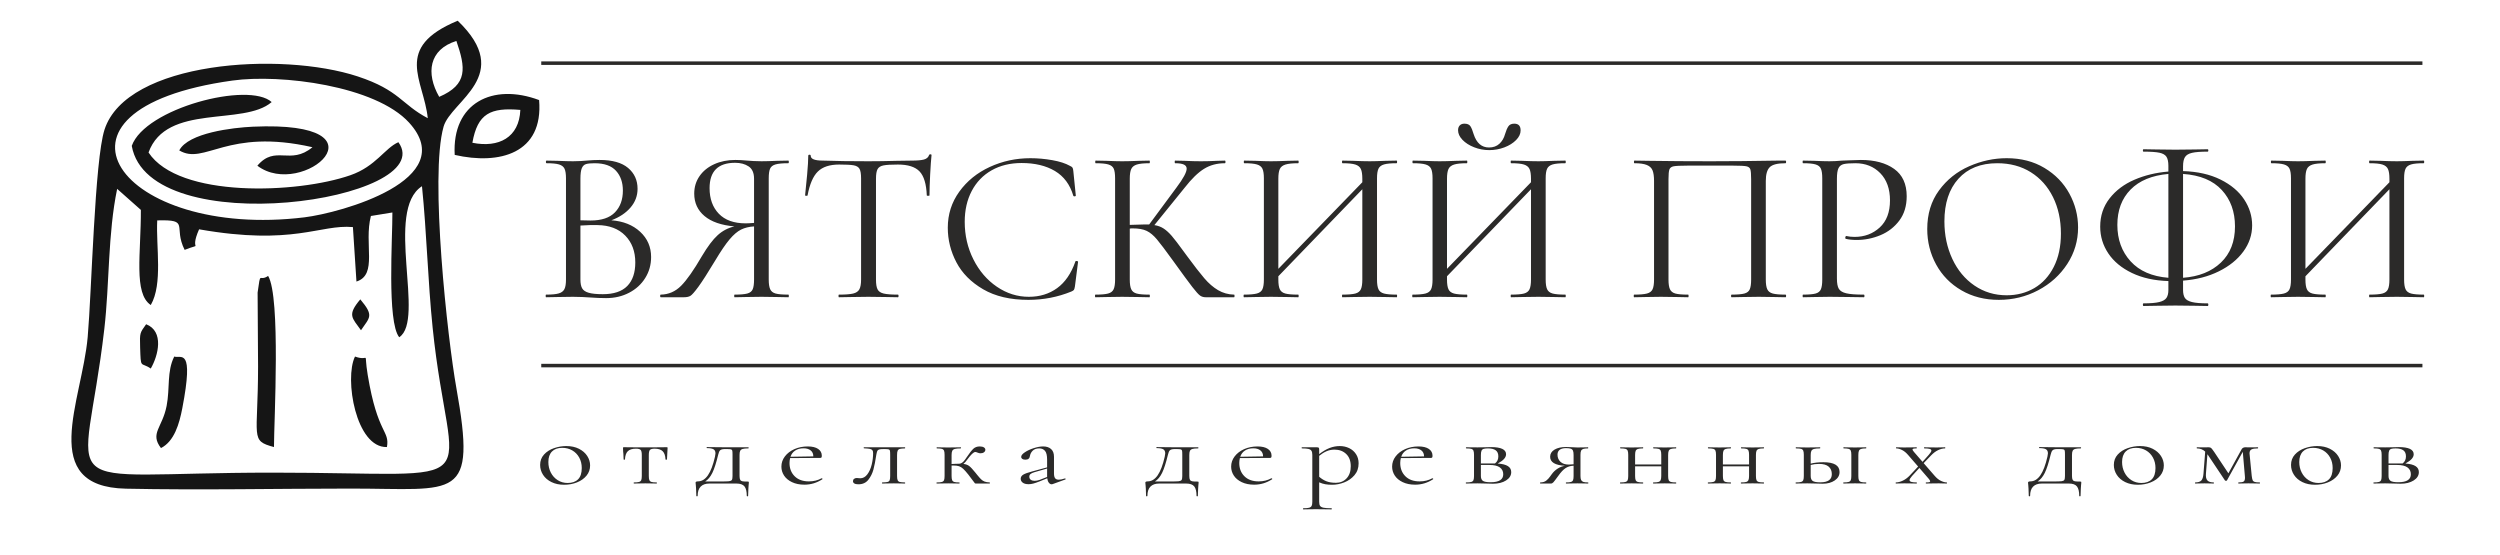 <?xml version="1.0" encoding="UTF-8"?> <!-- Creator: CorelDRAW 2020 (64-Bit) --> <svg xmlns="http://www.w3.org/2000/svg" xmlns:xlink="http://www.w3.org/1999/xlink" xmlns:xodm="http://www.corel.com/coreldraw/odm/2003" xml:space="preserve" width="320px" height="71px" version="1.1" style="shape-rendering:geometricPrecision; text-rendering:geometricPrecision; image-rendering:optimizeQuality; fill-rule:evenodd; clip-rule:evenodd" viewBox="0 0 2132 472.47"> <defs> <style type="text/css"> <![CDATA[ .str0 {stroke:#2B2A29;stroke-width:3;stroke-miterlimit:22.926} .fil2 {fill:none} .fil3 {fill:#D19563} .fil0 {fill:#151515} .fil1 {fill:#2B2A29;fill-rule:nonzero} ]]> </style> </defs> <g id="Слой_x0020_1">  <path class="fil0" d="M340.45 287.32c22.55,-14.69 -12.75,-108.15 19.41,-128.8 4.06,39.76 4.97,80.48 9.11,120.84 14.77,144.14 56.05,123.42 -136.48,123.42 -195.24,0 -160.57,25.24 -143.51,-122.69 4.47,-38.77 2.94,-80.84 10.93,-119.31l20.22 17.94c0.17,36.9 -6.38,71.22 8.45,81.13 10.41,-18.03 4.37,-49.79 5.5,-72.18 28.54,-0.81 13.27,4.94 23.37,25.14 17.22,-6.82 3.34,2.85 12.33,-17.54 80.71,14.19 103,-4.38 131.18,-1.9l3.02 46.45c18.4,-5.88 6.15,-31.92 12.32,-55.92l18.33 -2.99c0.19,21.09 -4.75,93.26 5.82,106.41zm-142.27 -218.9c41.34,-5.76 122,4.42 150.69,35.87 44.45,48.73 -58.3,76.97 -89.2,80.76 -156.72,19.2 -238.72,-91.96 -61.49,-116.63zm176.37 13.89c-11.56,-20.22 -8.7,-40.38 14.65,-47.67 7.92,22.88 9.95,37.14 -14.65,47.67zm-69.45 -17.41c-65.36,-21.56 -197.12,-13.05 -215.98,45.41 -8.42,26.11 -10.94,138.73 -14.34,176.92 -4.88,54.71 -42.87,127.62 32.59,129.23 63.25,1.35 128.33,-0.09 191.79,-0.09 90.4,0 107.48,11.68 90.02,-85.87 -7.38,-41.25 -22.91,-180.79 -10.88,-222.8 6.31,-22.06 60.69,-43.7 12.03,-90.31 -55.47,23.02 -28.88,50.36 -25.52,83.12 -22.57,-11.87 -24,-23.83 -59.71,-35.61zm-178.43 64.87c15.23,-42.29 80.95,-22.27 105.01,-43.01 -19.51,-17.72 -107.96,5.26 -119.32,37.35 14.81,83.27 263.27,46.38 227.38,-3.13 -11.6,5.06 -19.15,20.58 -40.92,28.16 -45.23,15.76 -146.37,19.75 -172.15,-19.37zm26.2 -1.78c21.65,12.94 40.46,-19.38 113.59,-2.73 -18.98,15.79 -31.6,-2.35 -46.99,15.77 38.37,29.28 116.68,-38.66 -3.79,-33.27 -17.05,0.76 -55.07,5.21 -62.81,20.23zm249.98 -6.53c4.4,-24.95 15.4,-30.23 40.89,-28.02 -0.94,23.56 -18.4,32.55 -40.89,28.02zm-15.08 10.35c38.03,8.74 75.81,-1.11 71.98,-46.76 -39.56,-14.81 -74.42,2.43 -71.98,46.76zm-159.12 103.21c-7.94,5.46 -6.21,-5.35 -8.96,14.21l0.39 62.94c0,61.53 -7.15,63.19 13.56,68.79 0.04,-22.21 5.85,-128.04 -4.99,-145.94zm101.34 145.94c2.49,-14.49 -7.97,-10.65 -16.4,-61.46 -3.73,-22.53 2.47,-10.92 -10.85,-15.72 -9.24,18.75 0.76,78.03 27.25,77.18zm-192.71 0.87c11.37,-5.79 15.62,-20.67 18.17,-33.88 10.25,-53.09 -1.23,-42.14 -6.85,-44.18 -6.43,12.72 -3.56,26.84 -6.49,42.01 -3.64,18.86 -14.53,23.34 -4.83,36.05zm-12.65 -105.61c-5.27,7.39 -5.53,7.14 -5.14,19.29 0.62,19.65 0.27,12.47 9.08,18.5 6.47,-11.17 11.52,-31.72 -3.94,-37.79zm183.22 5.14c7.48,-11.15 11.35,-12.14 -0.59,-26.35 -11.33,13.47 -7.09,15.55 0.59,26.35z"></path> <g id="_2508774306336"> <path class="fil1" d="M521.37 187.58c10.14,0.75 18.32,4.01 24.55,9.79 6.23,5.78 9.34,12.96 9.34,21.53 0,6.59 -1.67,12.56 -5.01,17.9 -3.33,5.35 -7.92,9.54 -13.76,12.58 -5.84,3.05 -12.36,4.57 -19.55,4.57 -4.23,0 -8.86,-0.18 -13.86,-0.56 -1.8,-0.12 -3.92,-0.25 -6.35,-0.37 -2.44,-0.12 -5.14,-0.19 -8.09,-0.19l-13.1 0.19c-2.31,0.12 -5.58,0.19 -9.82,0.19 -0.25,0 -0.38,-0.38 -0.38,-1.12 0,-0.75 0.13,-1.12 0.38,-1.12 4.88,0 8.48,-0.34 10.79,-1.03 2.31,-0.68 3.91,-1.89 4.81,-3.63 0.9,-1.74 1.35,-4.48 1.35,-8.2l0 -86.32c0,-3.73 -0.42,-6.47 -1.25,-8.21 -0.84,-1.74 -2.41,-2.95 -4.72,-3.63 -2.31,-0.69 -5.84,-1.03 -10.59,-1.03 -0.39,0 -0.58,-0.37 -0.58,-1.12 0,-0.74 0.19,-1.12 0.58,-1.12l9.43 0.19c5.4,0.25 9.76,0.37 13.1,0.37 2.31,0 4.46,-0.06 6.45,-0.18 1.99,-0.13 3.69,-0.25 5.1,-0.38 3.98,-0.37 7.7,-0.55 11.17,-0.55 10.78,0 18.87,2.26 24.26,6.8 5.39,4.54 8.09,10.47 8.09,17.81 0,5.96 -1.99,11.27 -5.97,15.93 -3.98,4.67 -9.44,8.3 -16.37,10.91zm-14.25 -48.66c-3.33,0 -5.81,0.25 -7.41,0.75 -1.61,0.5 -2.79,1.68 -3.56,3.54 -0.77,1.86 -1.16,4.85 -1.16,8.95l0 35.42 8.67 0.19c9.37,0 16.3,-2.33 20.79,-6.99 4.5,-4.66 6.74,-10.85 6.74,-18.55 0,-6.96 -1.96,-12.59 -5.87,-16.88 -3.92,-4.28 -9.98,-6.43 -18.2,-6.43zm6.93 111.68c9.38,0 16.34,-2.33 20.9,-6.99 4.55,-4.67 6.83,-11.35 6.83,-20.05 0,-9.44 -2.86,-17.09 -8.57,-22.93 -5.71,-5.84 -13.57,-8.82 -23.58,-8.95 -4.11,-0.12 -8.99,0 -14.64,0.38l0 46.05c0,3.23 0.48,5.71 1.45,7.45 0.96,1.74 2.82,3.02 5.58,3.82 2.76,0.81 6.77,1.22 12.03,1.22zm158.28 0.37c0.26,0 0.39,0.37 0.39,1.12 0,0.74 -0.13,1.12 -0.39,1.12 -4.11,0 -7.32,-0.07 -9.63,-0.19l-13.28 -0.19 -13.48 0.19c-2.31,0.12 -5.46,0.19 -9.44,0.19 -0.25,0 -0.38,-0.38 -0.38,-1.12 0,-0.75 0.13,-1.12 0.38,-1.12 4.88,0 8.48,-0.31 10.79,-0.93 2.31,-0.62 3.85,-1.84 4.62,-3.64 0.77,-1.8 1.15,-4.57 1.15,-8.29l0 -45.31c-4.23,0.25 -7.92,1.15 -11.07,2.7 -3.14,1.56 -6.42,4.36 -9.82,8.39 -3.4,4.04 -7.48,10.04 -12.23,18 -6.29,10.44 -11.07,17.89 -14.34,22.37 -3.27,4.47 -5.59,7.08 -6.93,7.83 -1.35,0.74 -3.12,1.12 -5.3,1.12l-19.83 0c-0.39,0 -0.58,-0.38 -0.58,-1.12 0,-0.75 0.19,-1.12 0.58,-1.12 6.67,-0.12 12.45,-2.64 17.33,-7.55 4.88,-4.91 10.78,-13.33 17.71,-25.26 4.88,-8.21 9.37,-14.17 13.48,-17.9 4.11,-3.73 8.86,-6.21 14.25,-7.46 -11.17,-0.99 -19.67,-3.94 -25.51,-8.85 -5.84,-4.91 -8.76,-11.28 -8.76,-19.11 0,-5.6 1.51,-10.57 4.52,-14.92 3.02,-4.35 7.19,-7.74 12.52,-10.16 5.32,-2.42 11.33,-3.63 18,-3.63 2.95,0 6.35,0.18 10.21,0.55 1.54,0.13 3.33,0.25 5.39,0.38 2.05,0.12 4.3,0.18 6.74,0.18 3.33,0 7.7,-0.12 13.09,-0.37l9.82 -0.19c0.26,0 0.39,0.38 0.39,1.12 0,0.75 -0.13,1.12 -0.39,1.12 -5.01,0 -8.66,0.34 -10.98,1.03 -2.31,0.68 -3.85,1.89 -4.62,3.63 -0.77,1.74 -1.15,4.48 -1.15,8.21l0 86.32c0,3.72 0.42,6.49 1.25,8.29 0.83,1.8 2.37,3.02 4.62,3.64 2.25,0.62 5.87,0.93 10.88,0.93zm-67.2 -90.79c0,9.07 2.63,16.34 7.89,21.81 5.27,5.47 12.91,8.2 22.92,8.2 1.67,0 4.04,-0.12 7.12,-0.37l0 -37.66c0,-4.97 -1.54,-8.48 -4.62,-10.53 -3.08,-2.06 -6.93,-3.08 -11.55,-3.08 -14.51,0 -21.76,7.21 -21.76,21.63zm110.53 -20.14c-8.09,0 -14.16,1.99 -18.2,5.97 -4.05,3.97 -6.97,10.75 -8.76,20.32 0,0.25 -0.36,0.37 -1.06,0.37 -0.71,0 -1.06,-0.12 -1.06,-0.37 0.51,-4.48 1.09,-10.32 1.73,-17.53 0.64,-7.21 0.97,-12.61 0.97,-16.22 0,-0.62 0.35,-0.93 1.05,-0.93 0.71,0 1.06,0.31 1.06,0.93 0,2.74 3.47,4.1 10.4,4.1 10.91,0.38 23.81,0.56 38.7,0.56 7.58,0 15.6,-0.12 24.07,-0.37l13.1 -0.19c4.62,0 8.05,-0.31 10.3,-0.93 2.24,-0.62 3.69,-1.86 4.33,-3.73 0.13,-0.49 0.51,-0.74 1.16,-0.74 0.64,0 0.96,0.25 0.96,0.74 -0.39,3.61 -0.77,9.08 -1.16,16.41 -0.38,7.33 -0.58,13.3 -0.58,17.9 0,0.25 -0.38,0.37 -1.15,0.37 -0.77,0 -1.16,-0.12 -1.16,-0.37 -0.38,-9.7 -2.43,-16.5 -6.16,-20.42 -3.72,-3.91 -9.88,-5.87 -18.48,-5.87 -5.78,0 -9.89,0.25 -12.33,0.75 -2.43,0.49 -4.1,1.55 -5,3.17 -0.9,1.61 -1.35,4.35 -1.35,8.2l0 85.95c0,3.85 0.45,6.65 1.35,8.39 0.9,1.74 2.63,2.92 5.2,3.54 2.56,0.62 6.61,0.93 12.13,0.93 0.38,0 0.58,0.37 0.58,1.12 0,0.74 -0.2,1.12 -0.58,1.12 -4.24,0 -7.64,-0.07 -10.21,-0.19l-15.02 -0.19 -14.44 0.19c-2.56,0.12 -6.1,0.19 -10.59,0.19 -0.25,0 -0.38,-0.38 -0.38,-1.12 0,-0.75 0.13,-1.12 0.38,-1.12 5.52,0 9.57,-0.31 12.13,-0.93 2.57,-0.62 4.34,-1.84 5.3,-3.64 0.96,-1.8 1.44,-4.57 1.44,-8.29l0 -86.32c0,-3.86 -0.45,-6.56 -1.35,-8.11 -0.89,-1.56 -2.56,-2.55 -5,-2.99 -2.44,-0.43 -6.55,-0.65 -12.32,-0.65zm163.08 -5.41c6.17,0 12.39,0.56 18.68,1.68 6.29,1.12 11.3,2.74 15.02,4.85 1.16,0.5 1.89,1.02 2.21,1.58 0.33,0.56 0.55,1.53 0.68,2.89l2.12 20.88c0,0.38 -0.32,0.6 -0.97,0.66 -0.64,0.06 -1.02,-0.1 -1.15,-0.47 -2.82,-9.57 -8.06,-16.62 -15.69,-21.16 -7.64,-4.54 -17.11,-6.8 -28.41,-6.8 -9.75,0 -18.29,2.08 -25.6,6.24 -7.32,4.16 -12.97,10.04 -16.95,17.62 -3.98,7.58 -5.97,16.34 -5.97,26.29 0,11.56 2.47,22.25 7.42,32.06 4.94,9.82 11.61,17.59 20.02,23.31 8.41,5.72 17.49,8.57 27.25,8.57 9.24,0 17.26,-2.45 24.07,-7.36 6.8,-4.91 12,-12.46 15.59,-22.65 0,-0.38 0.26,-0.56 0.77,-0.56 0.39,0 0.74,0.06 1.06,0.18 0.32,0.13 0.48,0.32 0.48,0.56l-2.69 21.07c-0.26,1.49 -0.55,2.46 -0.87,2.89 -0.32,0.44 -1.06,0.9 -2.21,1.4 -11.56,4.72 -23.75,7.08 -36.59,7.08 -15.4,0 -28.27,-3.01 -38.6,-9.04 -10.34,-6.03 -17.94,-13.7 -22.82,-23.02 -4.88,-9.32 -7.32,-19.14 -7.32,-29.46 0,-11.43 3.27,-21.69 9.82,-30.76 6.55,-9.07 15.21,-16.1 26,-21.07 10.78,-4.97 22.33,-7.46 34.65,-7.46zm173.68 116.34c0.26,0 0.39,0.37 0.39,1.12 0,0.74 -0.13,1.12 -0.39,1.12l-24.26 0c-1.79,0 -3.37,-0.47 -4.71,-1.4 -1.35,-0.93 -3.57,-3.39 -6.65,-7.37 -3.08,-3.97 -8.6,-11.49 -16.56,-22.55 -6.29,-8.7 -10.84,-14.73 -13.67,-18.09 -2.82,-3.35 -5.71,-5.75 -8.66,-7.18 -2.95,-1.43 -6.93,-2.14 -11.94,-2.14 -1.16,0 -1.99,0.06 -2.5,0.19l0 43.44c0,3.72 0.41,6.49 1.25,8.29 0.83,1.8 2.37,3.02 4.62,3.64 2.25,0.62 5.87,0.93 10.88,0.93 0.26,0 0.38,0.37 0.38,1.12 0,0.74 -0.12,1.12 -0.38,1.12 -3.98,0 -7.13,-0.07 -9.44,-0.19l-13.86 -0.19 -13.09 0.19c-2.31,0.12 -5.52,0.19 -9.63,0.19 -0.26,0 -0.39,-0.38 -0.39,-1.12 0,-0.75 0.13,-1.12 0.39,-1.12 4.88,0 8.47,-0.31 10.78,-0.93 2.31,-0.62 3.89,-1.84 4.72,-3.64 0.83,-1.8 1.25,-4.57 1.25,-8.29l0 -86.32c0,-3.73 -0.38,-6.47 -1.15,-8.21 -0.78,-1.74 -2.31,-2.95 -4.62,-3.63 -2.32,-0.69 -5.91,-1.03 -10.79,-1.03 -0.26,0 -0.38,-0.37 -0.38,-1.12 0,-0.74 0.12,-1.12 0.38,-1.12l9.44 0.19c5.39,0.25 9.75,0.37 13.09,0.37 3.72,0 8.41,-0.12 14.06,-0.37l9.24 -0.19c0.26,0 0.38,0.38 0.38,1.12 0,0.75 -0.12,1.12 -0.38,1.12 -4.88,0 -8.47,0.37 -10.78,1.12 -2.32,0.75 -3.89,2.02 -4.72,3.82 -0.84,1.8 -1.25,4.57 -1.25,8.3l0 39.34c6.93,-0.25 11.23,-0.38 12.9,-0.38l3.66 0 23.3 -31.5c5.77,-7.71 8.66,-13.05 8.66,-16.04 0,-1.61 -0.8,-2.79 -2.41,-3.54 -1.6,-0.75 -4.07,-1.12 -7.41,-1.12 -0.26,0 -0.39,-0.37 -0.39,-1.12 0,-0.74 0.13,-1.12 0.39,-1.12l8.28 0.19c4.88,0.25 9.43,0.37 13.67,0.37 4.37,0 8.86,-0.12 13.48,-0.37l6.93 -0.19c0.39,0 0.58,0.38 0.58,1.12 0,0.75 -0.19,1.12 -0.58,1.12 -6.67,0 -12.58,1.59 -17.71,4.76 -5.14,3.17 -10.66,8.54 -16.56,16.12l-25.81 31.88c3.09,0.5 5.75,1.49 8,2.99 2.24,1.49 4.52,3.57 6.83,6.24 2.31,2.67 5.71,7.12 10.21,13.33l2.89 3.92c6.03,8.2 10.91,14.48 14.63,18.83 3.72,4.35 7.64,7.73 11.74,10.16 4.11,2.42 8.67,3.7 13.67,3.82zm138.64 0c0.26,0 0.39,0.37 0.39,1.12 0,0.74 -0.13,1.12 -0.39,1.12 -4.11,0 -7.31,-0.07 -9.62,-0.19l-13.29 -0.19 -14.06 0.19c-2.31,0.12 -5.39,0.19 -9.24,0.19 -0.26,0 -0.39,-0.38 -0.39,-1.12 0,-0.75 0.13,-1.12 0.39,-1.12 5.01,0 8.66,-0.31 10.98,-0.93 2.31,-0.62 3.88,-1.84 4.71,-3.64 0.84,-1.8 1.25,-4.57 1.25,-8.29l0 -77 -71.62 74.2 0 2.8c0,3.72 0.41,6.49 1.25,8.29 0.83,1.8 2.4,3.02 4.71,3.64 2.31,0.62 5.97,0.93 10.98,0.93 0.26,0 0.39,0.37 0.39,1.12 0,0.74 -0.13,1.12 -0.39,1.12 -3.98,0 -7.12,-0.07 -9.43,-0.19l-13.87 -0.19 -13.28 0.19c-2.32,0.12 -5.52,0.19 -9.63,0.19 -0.26,0 -0.39,-0.38 -0.39,-1.12 0,-0.75 0.13,-1.12 0.39,-1.12 4.88,0 8.5,-0.31 10.88,-0.93 2.37,-0.62 3.98,-1.84 4.81,-3.64 0.83,-1.8 1.25,-4.57 1.25,-8.29l0 -86.32c0,-3.73 -0.42,-6.47 -1.25,-8.21 -0.83,-1.74 -2.41,-2.95 -4.72,-3.63 -2.31,-0.69 -5.9,-1.03 -10.78,-1.03 -0.26,0 -0.38,-0.37 -0.38,-1.12 0,-0.74 0.12,-1.12 0.38,-1.12l9.82 0.19c5.39,0.25 9.69,0.37 12.9,0.37 3.72,0 8.41,-0.12 14.06,-0.37l9.24 -0.19c0.26,0 0.39,0.38 0.39,1.12 0,0.75 -0.13,1.12 -0.39,1.12 -4.88,0 -8.5,0.37 -10.88,1.12 -2.37,0.75 -3.98,2.02 -4.81,3.82 -0.84,1.8 -1.25,4.57 -1.25,8.3l0 76.81 71.62 -73.83 0 -2.98c0,-3.73 -0.41,-6.5 -1.25,-8.3 -0.83,-1.8 -2.4,-3.07 -4.71,-3.82 -2.32,-0.75 -5.97,-1.12 -10.98,-1.12 -0.26,0 -0.39,-0.37 -0.39,-1.12 0,-0.74 0.13,-1.12 0.39,-1.12l9.24 0.19c5.65,0.25 10.34,0.37 14.06,0.37 3.21,0 7.64,-0.12 13.29,-0.37l9.62 -0.19c0.26,0 0.39,0.38 0.39,1.12 0,0.75 -0.13,1.12 -0.39,1.12 -4.88,0 -8.47,0.34 -10.78,1.03 -2.31,0.68 -3.88,1.89 -4.72,3.63 -0.83,1.74 -1.25,4.48 -1.25,8.21l0 86.32c0,3.72 0.42,6.49 1.25,8.29 0.84,1.8 2.41,3.02 4.72,3.64 2.31,0.62 5.9,0.93 10.78,0.93zm143.84 0c0.25,0 0.38,0.37 0.38,1.12 0,0.74 -0.13,1.12 -0.38,1.12 -4.11,0 -7.32,-0.07 -9.63,-0.19l-13.29 -0.19 -14.05 0.19c-2.31,0.12 -5.39,0.19 -9.25,0.19 -0.25,0 -0.38,-0.38 -0.38,-1.12 0,-0.75 0.13,-1.12 0.38,-1.12 5.01,0 8.67,-0.31 10.98,-0.93 2.31,-0.62 3.88,-1.84 4.72,-3.64 0.83,-1.8 1.25,-4.57 1.25,-8.29l0 -77 -71.63 74.2 0 2.8c0,3.72 0.42,6.49 1.25,8.29 0.84,1.8 2.41,3.02 4.72,3.64 2.31,0.62 5.97,0.93 10.97,0.93 0.26,0 0.39,0.37 0.39,1.12 0,0.74 -0.13,1.12 -0.39,1.12 -3.98,0 -7.12,-0.07 -9.43,-0.19l-13.86 -0.19 -13.29 0.19c-2.31,0.12 -5.52,0.19 -9.63,0.19 -0.25,0 -0.38,-0.38 -0.38,-1.12 0,-0.75 0.13,-1.12 0.38,-1.12 4.88,0 8.51,-0.31 10.88,-0.93 2.38,-0.62 3.98,-1.84 4.82,-3.64 0.83,-1.8 1.25,-4.57 1.25,-8.29l0 -86.32c0,-3.73 -0.42,-6.47 -1.25,-8.21 -0.84,-1.74 -2.41,-2.95 -4.72,-3.63 -2.31,-0.69 -5.91,-1.03 -10.79,-1.03 -0.25,0 -0.38,-0.37 -0.38,-1.12 0,-0.74 0.13,-1.12 0.38,-1.12l9.83 0.19c5.39,0.25 9.69,0.37 12.9,0.37 3.72,0 8.4,-0.12 14.05,-0.37l9.24 -0.19c0.26,0 0.39,0.38 0.39,1.12 0,0.75 -0.13,1.12 -0.39,1.12 -4.87,0 -8.5,0.37 -10.87,1.12 -2.38,0.75 -3.98,2.02 -4.82,3.82 -0.83,1.8 -1.25,4.57 -1.25,8.3l0 76.81 71.63 -73.83 0 -2.98c0,-3.73 -0.42,-6.5 -1.25,-8.3 -0.84,-1.8 -2.41,-3.07 -4.72,-3.82 -2.31,-0.75 -5.97,-1.12 -10.98,-1.12 -0.25,0 -0.38,-0.37 -0.38,-1.12 0,-0.74 0.13,-1.12 0.38,-1.12l9.25 0.19c5.64,0.25 10.33,0.37 14.05,0.37 3.21,0 7.64,-0.12 13.29,-0.37l9.63 -0.19c0.25,0 0.38,0.38 0.38,1.12 0,0.75 -0.13,1.12 -0.38,1.12 -4.88,0 -8.48,0.34 -10.79,1.03 -2.31,0.68 -3.88,1.89 -4.71,3.63 -0.84,1.74 -1.25,4.48 -1.25,8.21l0 86.32c0,3.72 0.41,6.49 1.25,8.29 0.83,1.8 2.4,3.02 4.71,3.64 2.31,0.62 5.91,0.93 10.79,0.93zm-65.08 -125.47c3.59,0 6.54,-1.06 8.85,-3.17 2.31,-2.11 3.92,-4.85 4.82,-8.2 0.89,-2.99 1.86,-5.22 2.88,-6.72 1.03,-1.49 2.7,-2.23 5.01,-2.23 3.59,0 5.39,1.92 5.39,5.78 0,2.86 -1.28,5.59 -3.85,8.2 -2.57,2.61 -5.9,4.69 -10.01,6.25 -4.11,1.55 -8.41,2.33 -12.9,2.33 -4.49,0 -8.8,-0.81 -12.9,-2.43 -4.11,-1.61 -7.42,-3.73 -9.92,-6.34 -2.5,-2.61 -3.76,-5.34 -3.76,-8.2 0,-1.74 0.49,-3.11 1.45,-4.1 0.96,-1 2.28,-1.49 3.95,-1.49 2.44,0 4.14,0.71 5.1,2.14 0.96,1.43 1.89,3.7 2.79,6.81 2.44,7.58 6.8,11.37 13.1,11.37zm252.81 125.47c0.39,0 0.58,0.37 0.58,1.12 0,0.74 -0.19,1.12 -0.58,1.12 -4.1,0 -7.31,-0.07 -9.62,-0.19l-13.1 -0.19 -13.67 0.19c-2.31,0.12 -5.45,0.19 -9.43,0.19 -0.39,0 -0.58,-0.38 -0.58,-1.12 0,-0.75 0.19,-1.12 0.58,-1.12 4.87,0 8.47,-0.31 10.78,-0.93 2.31,-0.62 3.85,-1.84 4.62,-3.64 0.77,-1.8 1.16,-4.57 1.16,-8.29l0 -85.58c0,-4.22 -0.23,-7.02 -0.68,-8.39 -0.45,-1.36 -1.57,-2.24 -3.37,-2.61 -1.8,-0.37 -5.45,-0.56 -10.97,-0.56l-39.48 0c-5.77,0 -9.62,0.19 -11.55,0.56 -1.93,0.37 -3.14,1.28 -3.66,2.71 -0.51,1.42 -0.77,4.19 -0.77,8.29l0 85.58c0,3.72 0.42,6.49 1.25,8.29 0.84,1.8 2.38,3.02 4.62,3.64 2.25,0.62 5.88,0.93 10.88,0.93 0.26,0 0.39,0.37 0.39,1.12 0,0.74 -0.13,1.12 -0.39,1.12 -3.98,0 -7.12,-0.07 -9.43,-0.19l-13.86 -0.19 -13.1 0.19c-2.31,0.12 -5.52,0.19 -9.63,0.19 -0.25,0 -0.38,-0.38 -0.38,-1.12 0,-0.75 0.13,-1.12 0.38,-1.12 4.88,0 8.51,-0.31 10.88,-0.93 2.38,-0.62 3.98,-1.84 4.82,-3.64 0.83,-1.8 1.25,-4.57 1.25,-8.29l0 -84.09c0,-3.85 -0.42,-6.83 -1.25,-8.95 -0.84,-2.11 -2.47,-3.66 -4.91,-4.66 -2.44,-0.99 -5.97,-1.49 -10.59,-1.49 -0.26,0 -0.39,-0.37 -0.39,-1.12 0,-0.74 0.13,-1.12 0.39,-1.12 4.36,0 8.53,0.07 12.51,0.19 16.69,0.25 34.21,0.37 52.57,0.37 16.69,0 35.81,-0.18 57.38,-0.56l6.35 0c0.39,0 0.58,0.38 0.58,1.12 0,0.75 -0.19,1.12 -0.58,1.12 -6.67,0 -11.13,1.12 -13.38,3.36 -2.25,2.24 -3.37,6.15 -3.37,11.74l0 84.09c0,3.72 0.42,6.49 1.25,8.29 0.84,1.8 2.41,3.02 4.72,3.64 2.31,0.62 5.9,0.93 10.78,0.93zm43.9 -13.61c0,3.98 0.55,6.87 1.64,8.67 1.09,1.8 3.21,3.08 6.36,3.82 3.14,0.75 8.12,1.12 14.92,1.12 0.38,0 0.58,0.37 0.58,1.12 0,0.74 -0.2,1.12 -0.58,1.12 -5.27,0 -9.37,-0.07 -12.33,-0.19l-16.75 -0.19 -12.9 0.19c-2.44,0.12 -5.71,0.19 -9.82,0.19 -0.25,0 -0.38,-0.38 -0.38,-1.12 0,-0.75 0.13,-1.12 0.38,-1.12 4.88,0 8.44,-0.31 10.69,-0.93 2.25,-0.62 3.75,-1.84 4.52,-3.64 0.77,-1.8 1.16,-4.57 1.16,-8.29l0 -86.32c0,-3.73 -0.39,-6.47 -1.16,-8.21 -0.77,-1.74 -2.27,-2.95 -4.52,-3.63 -2.25,-0.69 -5.81,-1.03 -10.69,-1.03 -0.25,0 -0.38,-0.37 -0.38,-1.12 0,-0.74 0.13,-1.12 0.38,-1.12l9.63 0.19c5.39,0.25 9.69,0.37 12.9,0.37 3.21,0 6.8,-0.18 10.78,-0.56 1.54,0 3.98,-0.09 7.32,-0.27 3.34,-0.19 6.23,-0.28 8.67,-0.28 11.81,0 21.27,2.54 28.4,7.64 7.12,5.1 10.68,12.86 10.68,23.3 0,8.21 -2.08,15.11 -6.25,20.7 -4.18,5.59 -9.54,9.75 -16.08,12.49 -6.55,2.73 -13.29,4.1 -20.22,4.1 -3.72,0 -6.81,-0.31 -9.24,-0.93 -0.39,0 -0.58,-0.31 -0.58,-0.93 0,-0.38 0.1,-0.75 0.29,-1.12 0.19,-0.37 0.41,-0.5 0.67,-0.37 2.05,0.49 4.37,0.74 6.93,0.74 8.48,0 15.63,-2.67 21.47,-8.02 5.84,-5.34 8.76,-13.05 8.76,-23.11 0,-9.82 -2.76,-17.56 -8.28,-23.22 -5.52,-5.65 -12.58,-8.48 -21.18,-8.48 -4.62,0 -7.96,0.25 -10.01,0.75 -2.05,0.5 -3.53,1.64 -4.43,3.45 -0.9,1.8 -1.35,4.81 -1.35,9.04l0 85.2zm138.06 18.08c-11.93,0 -22.56,-2.7 -31.86,-8.11 -9.31,-5.4 -16.5,-12.74 -21.57,-21.99 -5.07,-9.27 -7.61,-19.36 -7.61,-30.3 0,-12.8 3.34,-23.77 10.02,-32.91 6.67,-9.13 15.24,-16 25.7,-20.6 10.47,-4.6 21.15,-6.9 32.06,-6.9 12.2,0 22.92,2.77 32.16,8.3 9.24,5.53 16.33,12.83 21.28,21.91 4.94,9.07 7.41,18.7 7.41,28.89 0,11.31 -3.08,21.69 -9.24,31.14 -6.16,9.44 -14.41,16.9 -24.75,22.37 -10.33,5.47 -21.53,8.2 -33.6,8.2zm6.74 -3.91c8.73,0 16.59,-2.05 23.59,-6.15 7,-4.1 12.52,-10.13 16.56,-18.09 4.04,-7.95 6.07,-17.4 6.07,-28.34 0,-11.68 -2.25,-22.06 -6.74,-31.13 -4.5,-9.07 -10.82,-16.16 -18.97,-21.25 -8.15,-5.1 -17.68,-7.65 -28.59,-7.65 -14.12,0 -25.17,4.41 -33.12,13.24 -7.96,8.82 -11.94,20.94 -11.94,36.35 0,11.69 2.25,22.35 6.74,31.98 4.49,9.63 10.78,17.21 18.87,22.74 8.08,5.53 17.26,8.3 27.53,8.3zm209.3 -59.66c0,8.08 -2.5,15.54 -7.51,22.37 -5,6.84 -11.97,12.46 -20.89,16.87 -8.92,4.42 -19.09,7.06 -30.52,7.93l0 8.01c0,2.86 0.52,5.1 1.54,6.72 1.03,1.61 3.05,2.79 6.07,3.54 3.02,0.74 7.48,1.12 13.38,1.12 0.39,0 0.58,0.37 0.58,1.12 0,0.74 -0.19,1.12 -0.58,1.12 -4.62,0 -8.28,-0.07 -10.97,-0.19l-16.56 -0.19 -15.79 0.19c-2.83,0.12 -6.61,0.19 -11.36,0.19 -0.39,0 -0.58,-0.38 -0.58,-1.12 0,-0.75 0.19,-1.12 0.58,-1.12 5.9,0 10.36,-0.38 13.38,-1.12 3.02,-0.75 5.07,-1.93 6.16,-3.54 1.09,-1.62 1.64,-3.86 1.64,-6.72l0 -7.64c-11.94,-0.37 -22.31,-2.67 -31.1,-6.9 -8.79,-4.22 -15.5,-9.79 -20.12,-16.68 -4.62,-6.9 -6.93,-14.51 -6.93,-22.84 0,-9.2 2.66,-17.22 7.99,-24.05 5.33,-6.84 12.39,-12.15 21.18,-15.94 8.79,-3.79 18.45,-6.12 28.98,-6.99l0 -4.85c0,-3.48 -0.55,-6.06 -1.64,-7.74 -1.09,-1.68 -3.08,-2.83 -5.97,-3.45 -2.89,-0.62 -7.41,-0.93 -13.57,-0.93 -0.39,0 -0.58,-0.34 -0.58,-1.02 0,-0.69 0.19,-1.03 0.58,-1.03 4.75,0 8.53,0.06 11.36,0.19l15.79 0.18 16.75 -0.18c2.7,-0.13 6.29,-0.19 10.78,-0.19 0.39,0 0.58,0.34 0.58,1.03 0,0.68 -0.19,1.02 -0.58,1.02 -6.03,0 -10.49,0.34 -13.38,1.03 -2.89,0.68 -4.88,1.89 -5.97,3.63 -1.09,1.74 -1.64,4.35 -1.64,7.83l0 4.1c12.33,0.38 22.95,2.77 31.87,7.18 8.92,4.41 15.66,10.07 20.22,16.97 4.56,6.89 6.83,14.26 6.83,22.09zm-14.63 0.93c0,-12.55 -3.75,-22.9 -11.26,-31.04 -7.51,-8.14 -18.52,-12.71 -33.03,-13.7l0 88.55c13.48,-0.99 24.23,-5.31 32.26,-12.95 8.02,-7.65 12.03,-17.93 12.03,-30.86zm-100.32 -1.3c0,12.43 3.76,22.77 11.27,31.04 7.51,8.26 18.26,12.96 32.25,14.07l0 -88.55c-13.99,1.24 -24.74,5.68 -32.25,13.33 -7.51,7.64 -11.27,17.68 -11.27,30.11z"></path> <path class="fil1" d="M2066.97 250.97c0.26,0 0.39,0.37 0.39,1.12 0,0.74 -0.13,1.12 -0.39,1.12 -4.1,0 -7.32,-0.07 -9.63,-0.19l-13.28 -0.19 -14.06 0.19c-2.31,0.12 -5.39,0.19 -9.24,0.19 -0.26,0 -0.39,-0.38 -0.39,-1.12 0,-0.75 0.13,-1.12 0.39,-1.12 5.01,0 8.67,-0.31 10.98,-0.93 2.31,-0.62 3.88,-1.84 4.71,-3.64 0.84,-1.8 1.25,-4.57 1.25,-8.29l0 -77 -71.62 74.2 0 2.8c0,3.72 0.41,6.49 1.25,8.29 0.83,1.8 2.4,3.02 4.71,3.64 2.31,0.62 5.97,0.93 10.98,0.93 0.26,0 0.39,0.37 0.39,1.12 0,0.74 -0.13,1.12 -0.39,1.12 -3.98,0 -7.12,-0.07 -9.43,-0.19l-13.87 -0.19 -13.28 0.19c-2.31,0.12 -5.52,0.19 -9.63,0.19 -0.26,0 -0.39,-0.38 -0.39,-1.12 0,-0.75 0.13,-1.12 0.39,-1.12 4.88,0 8.5,-0.31 10.88,-0.93 2.37,-0.62 3.98,-1.84 4.81,-3.64 0.83,-1.8 1.25,-4.57 1.25,-8.29l0 -86.32c0,-3.73 -0.42,-6.47 -1.25,-8.21 -0.83,-1.74 -2.41,-2.95 -4.72,-3.63 -2.31,-0.69 -5.9,-1.03 -10.78,-1.03 -0.26,0 -0.38,-0.37 -0.38,-1.12 0,-0.74 0.12,-1.12 0.38,-1.12l9.82 0.19c5.39,0.25 9.69,0.37 12.9,0.37 3.72,0 8.41,-0.12 14.06,-0.37l9.24 -0.19c0.26,0 0.39,0.38 0.39,1.12 0,0.75 -0.13,1.12 -0.39,1.12 -4.88,0 -8.5,0.37 -10.88,1.12 -2.37,0.75 -3.98,2.02 -4.81,3.82 -0.84,1.8 -1.25,4.57 -1.25,8.3l0 76.81 71.62 -73.83 0 -2.98c0,-3.73 -0.41,-6.5 -1.25,-8.3 -0.83,-1.8 -2.4,-3.07 -4.71,-3.82 -2.31,-0.75 -5.97,-1.12 -10.98,-1.12 -0.26,0 -0.39,-0.37 -0.39,-1.12 0,-0.74 0.13,-1.12 0.39,-1.12l9.24 0.19c5.65,0.25 10.34,0.37 14.06,0.37 3.21,0 7.64,-0.12 13.28,-0.37l9.63 -0.19c0.26,0 0.39,0.38 0.39,1.12 0,0.75 -0.13,1.12 -0.39,1.12 -4.88,0 -8.47,0.34 -10.78,1.03 -2.31,0.68 -3.88,1.89 -4.72,3.63 -0.83,1.74 -1.25,4.48 -1.25,8.21l0 86.32c0,3.72 0.42,6.49 1.25,8.29 0.84,1.8 2.41,3.02 4.72,3.64 2.31,0.62 5.9,0.93 10.78,0.93z"></path> </g> <line class="fil2 str0" x1="2065.84" y1="53.58" x2="461.58" y2="53.58"></line> <line class="fil2 str0" x1="2065.84" y1="311.48" x2="461.58" y2="311.48"></line> <g id="_2508774289296"> <path class="fil1" d="M481.04 413.12c-4.05,0 -7.63,-0.76 -10.73,-2.28 -3.11,-1.52 -5.5,-3.58 -7.18,-6.17 -1.67,-2.59 -2.51,-5.41 -2.51,-8.45 0,-3.48 1.1,-6.43 3.3,-8.86 2.2,-2.43 5.03,-4.24 8.48,-5.45 3.46,-1.2 6.97,-1.8 10.53,-1.8 4.12,0 7.71,0.77 10.78,2.32 3.08,1.55 5.43,3.6 7.07,6.13 1.64,2.54 2.46,5.22 2.46,8.06 0,3.31 -1.01,6.21 -3.03,8.69 -2.03,2.48 -4.73,4.41 -8.12,5.77 -3.39,1.36 -7.07,2.04 -11.05,2.04zm3.04 -1.52c3.84,0 6.81,-1.04 8.9,-3.13 2.1,-2.08 3.14,-5.28 3.14,-9.61 0,-3.31 -0.71,-6.28 -2.14,-8.89 -1.44,-2.62 -3.41,-4.67 -5.92,-6.13 -2.51,-1.47 -5.38,-2.21 -8.59,-2.21 -3.77,0 -6.68,1.04 -8.74,3.13 -2.06,2.08 -3.09,5.07 -3.09,8.97 0,3.26 0.69,6.25 2.09,8.98 1.4,2.72 3.35,4.88 5.87,6.49 2.51,1.6 5.34,2.4 8.48,2.4zm56.54 0.48c-0.14,0 -0.21,-0.16 -0.21,-0.48 0,-0.32 0.07,-0.48 0.21,-0.48 1.96,0 3.4,-0.13 4.35,-0.4 0.94,-0.27 1.57,-0.79 1.88,-1.56 0.31,-0.78 0.47,-1.97 0.47,-3.57l0 -17.79c0,-2.19 -0.31,-3.64 -0.94,-4.36 -0.63,-0.73 -1.99,-1.09 -4.08,-1.09 -3.15,0 -5.45,0.72 -6.92,2.17 -1.46,1.44 -2.27,3.79 -2.41,7.05 0,0.1 -0.19,0.16 -0.57,0.16 -0.39,0 -0.58,-0.06 -0.58,-0.16l-0.21 -4.81c-0.07,-0.59 -0.14,-1.3 -0.21,-2.12 -0.07,-0.83 -0.1,-1.78 -0.1,-2.85 0,-0.32 0.03,-0.52 0.1,-0.6 0.07,-0.08 0.32,-0.12 0.74,-0.12 1.46,0 2.75,0.03 3.87,0.08l14.04 0.08 14.34 -0.08c1.19,-0.05 2.52,-0.08 3.98,-0.08 0.49,0 0.77,0.04 0.84,0.12 0.07,0.08 0.1,0.28 0.1,0.6 -0.34,5.34 -0.52,8.6 -0.52,9.78 0,0.1 -0.19,0.16 -0.57,0.16 -0.39,0 -0.62,-0.06 -0.69,-0.16 -0.14,-3.26 -0.94,-5.61 -2.4,-7.05 -1.47,-1.45 -3.74,-2.17 -6.81,-2.17 -2.1,0 -3.46,0.36 -4.09,1.09 -0.62,0.72 -0.94,2.17 -0.94,4.36l0 17.79c0,1.6 0.16,2.79 0.47,3.57 0.32,0.77 0.93,1.29 1.84,1.56 0.9,0.27 2.33,0.4 4.29,0.4 0.21,0 0.31,0.16 0.31,0.48 0,0.32 -0.1,0.48 -0.31,0.48 -1.75,0 -3.11,-0.03 -4.09,-0.08l-5.44 -0.08 -5.34 0.08c-1.05,0.05 -2.52,0.08 -4.4,0.08zm96.96 -1.68c0.49,0 0.79,0.04 0.9,0.12 0.1,0.08 0.15,0.36 0.15,0.84 0,0.21 -0.07,0.91 -0.21,2.08 0,0.48 -0.07,1.54 -0.21,3.17 -0.14,1.63 -0.21,3.62 -0.21,5.97 0,0.26 -0.19,0.4 -0.57,0.4 -0.39,0 -0.58,-0.14 -0.58,-0.4 0,-3.69 -0.64,-6.36 -1.93,-8.02 -1.3,-1.65 -3.58,-2.48 -6.86,-2.48l-23.15 0c-3.21,0 -5.67,0.87 -7.38,2.61 -1.71,1.73 -2.57,4.36 -2.57,7.89 0,0.26 -0.19,0.4 -0.57,0.4 -0.39,0 -0.58,-0.14 -0.58,-0.4 0,-2.46 -0.07,-4.49 -0.21,-6.09 -0.14,-1.61 -0.21,-2.59 -0.21,-2.97 -0.14,-1.17 -0.21,-1.89 -0.21,-2.16 0,-0.75 0.67,-1.12 1.99,-1.12 3.28,0 6.13,-1.74 8.54,-5.21 2.41,-3.47 4.41,-8.76 6.02,-15.87 0.28,-1.49 0.42,-2.43 0.42,-2.8 0,-1.71 -0.58,-2.88 -1.73,-3.53 -1.15,-0.64 -3.02,-0.96 -5.6,-0.96 -0.14,0 -0.21,-0.14 -0.21,-0.44 0,-0.29 0.07,-0.44 0.21,-0.44l15.81 0.16 19.58 0c0.14,0 0.21,0.16 0.21,0.48 0,0.32 -0.07,0.48 -0.21,0.48 -2.23,0 -3.87,0.16 -4.92,0.48 -1.05,0.32 -1.74,0.87 -2.09,1.65 -0.35,0.77 -0.53,1.96 -0.53,3.56l0 17.79c0,1.55 0.2,2.66 0.58,3.33 0.38,0.66 1.01,1.08 1.88,1.24 0.88,0.16 2.36,0.24 4.45,0.24zm-12.88 -22.76c0,-1.81 -0.07,-3.02 -0.2,-3.6 -0.15,-0.59 -0.53,-0.97 -1.16,-1.13 -0.63,-0.16 -1.92,-0.24 -3.87,-0.24l-1.26 0c-1.95,0 -3.3,0.34 -4.03,1 -0.73,0.67 -1.31,1.97 -1.73,3.89 -1.67,6.95 -3.33,12.09 -4.97,15.43 -1.64,3.33 -3.69,5.78 -6.13,7.33l12.88 0c3.63,0 6.09,-0.07 7.38,-0.2 1.3,-0.14 2.13,-0.51 2.52,-1.12 0.38,-0.62 0.57,-1.75 0.57,-3.41l0 -17.95zm76.03 19.95c0.21,0 0.4,0.1 0.57,0.28 0.18,0.19 0.19,0.36 0.05,0.52 -4.74,3.1 -9.84,4.65 -15.29,4.65 -4.12,0 -7.68,-0.72 -10.68,-2.16 -3,-1.44 -5.25,-3.33 -6.75,-5.65 -1.51,-2.32 -2.26,-4.85 -2.26,-7.57 0,-3.21 1,-6.12 2.99,-8.74 1.99,-2.61 4.69,-4.68 8.12,-6.21 3.42,-1.52 7.22,-2.28 11.41,-2.28 3.77,0 6.7,0.71 8.8,2.12 2.09,1.42 3.14,3.36 3.14,5.81 0,0.64 -0.09,1.11 -0.26,1.41 -0.18,0.29 -0.51,0.44 -1,0.44l-25.76 0.16c-0.35,1.44 -0.52,2.83 -0.52,4.16 0,4.65 1.46,8.43 4.4,11.34 2.93,2.91 6.98,4.37 12.14,4.37 3.98,0 7.58,-0.88 10.79,-2.65l0.11 0zm-15.4 -25.56c-2.86,0 -5.25,0.63 -7.17,1.89 -1.92,1.25 -3.27,3.03 -4.04,5.32l19.48 -0.32c0,-2.19 -0.75,-3.88 -2.25,-5.08 -1.5,-1.21 -3.51,-1.81 -6.02,-1.81zm46.7 30.69c-1.54,0 -2.69,-0.24 -3.46,-0.72 -0.77,-0.48 -1.15,-1.12 -1.15,-1.92 0,-0.86 0.31,-1.53 0.94,-2.01 0.63,-0.48 1.4,-0.72 2.31,-0.72 0.49,0 0.97,0.04 1.46,0.12 0.49,0.08 0.98,0.12 1.47,0.12 2.37,0 4.4,-1.12 6.07,-3.36 1.68,-2.25 2.92,-5.02 3.72,-8.33 0.8,-3.32 1.2,-6.55 1.2,-9.7 0,-1.18 -0.2,-2.03 -0.62,-2.56 -0.42,-0.54 -1.14,-0.91 -2.15,-1.13 -1.01,-0.21 -2.67,-0.37 -4.98,-0.48 -0.2,0 -0.31,-0.14 -0.31,-0.44 0,-0.29 0.11,-0.44 0.31,-0.44l16.87 0 18.01 0c0.14,0 0.21,0.16 0.21,0.48 0,0.32 -0.07,0.48 -0.21,0.48 -2.03,0.06 -3.47,0.2 -4.35,0.44 -0.87,0.24 -1.48,0.74 -1.83,1.49 -0.35,0.74 -0.52,2 -0.52,3.76l0 17.79c0,1.71 0.17,2.94 0.52,3.69 0.35,0.74 0.94,1.23 1.78,1.44 0.84,0.21 2.3,0.35 4.4,0.4 0.14,0 0.21,0.16 0.21,0.48 0,0.32 -0.07,0.48 -0.21,0.48 -1.82,0 -3.21,-0.03 -4.19,-0.08l-5.24 -0.08 -5.65 0.08c-1.05,0.05 -2.44,0.08 -4.19,0.08 -0.21,0 -0.31,-0.16 -0.31,-0.48 0,-0.32 0.1,-0.48 0.31,-0.48 2.09,-0.05 3.58,-0.19 4.45,-0.4 0.87,-0.21 1.47,-0.68 1.78,-1.4 0.31,-0.72 0.47,-1.97 0.47,-3.73l0 -17.95c0,-1.81 -0.07,-3.02 -0.21,-3.6 -0.14,-0.59 -0.52,-0.97 -1.15,-1.13 -0.63,-0.16 -1.85,-0.24 -3.66,-0.24l-0.63 0c-1.75,0 -3.01,0.12 -3.77,0.36 -0.77,0.24 -1.3,0.67 -1.57,1.29 -0.28,0.61 -0.56,1.69 -0.84,3.24 -0.77,5.13 -1.59,9.32 -2.46,12.58 -0.88,3.26 -2.33,6.17 -4.35,8.74 -2.02,2.56 -4.85,3.84 -8.48,3.84zm111.94 -1.6c0.14,0 0.21,0.16 0.21,0.48 0,0.32 -0.07,0.48 -0.21,0.48l-11.62 0c-0.49,0 -0.82,-0.09 -1,-0.28 -0.17,-0.19 -0.73,-0.92 -1.67,-2.2 -0.95,-1.28 -2.26,-3.02 -3.93,-5.21 -1.75,-2.19 -3.19,-3.82 -4.35,-4.89 -1.15,-1.07 -2.34,-1.8 -3.56,-2.2 -1.22,-0.4 -2.77,-0.6 -4.66,-0.6l-1.67 0 0 8.89c0,1.6 0.15,2.79 0.47,3.57 0.31,0.77 0.92,1.29 1.83,1.56 0.91,0.27 2.34,0.4 4.29,0.4 0.14,0 0.21,0.16 0.21,0.48 0,0.32 -0.07,0.48 -0.21,0.48 -1.74,0 -3.14,-0.03 -4.19,-0.08l-5.23 -0.08 -5.66 0.08c-0.97,0.05 -2.34,0.08 -4.08,0.08 -0.21,0 -0.32,-0.16 -0.32,-0.48 0,-0.32 0.11,-0.48 0.32,-0.48 1.95,0 3.39,-0.13 4.29,-0.4 0.91,-0.27 1.52,-0.78 1.84,-1.52 0.31,-0.75 0.47,-1.95 0.47,-3.61l0 -17.95c0,-1.65 -0.16,-2.86 -0.47,-3.6 -0.32,-0.75 -0.91,-1.26 -1.79,-1.53 -0.87,-0.26 -2.28,-0.4 -4.24,-0.4 -0.21,0 -0.31,-0.16 -0.31,-0.48 0,-0.32 0.1,-0.48 0.31,-0.48 1.68,0 3.01,0.03 3.98,0.08l5.66 0.08 6.07 -0.08c1.12,-0.05 2.62,-0.08 4.51,-0.08 0.2,0 0.31,0.16 0.31,0.48 0,0.32 -0.11,0.48 -0.31,0.48 -2.24,0 -3.9,0.15 -4.98,0.44 -1.08,0.3 -1.81,0.85 -2.2,1.65 -0.38,0.8 -0.57,2 -0.57,3.6l0 7.61c0.83,0 1.88,-0.05 3.14,-0.16l3.35 -0.08c1.74,0 3.49,-1.28 5.24,-3.84 0.2,-0.32 0.4,-0.6 0.57,-0.84 0.18,-0.24 0.33,-0.47 0.47,-0.68 2.38,-3.53 4.28,-5.97 5.71,-7.34 1.43,-1.36 3.26,-2.04 5.5,-2.04 1.53,0 2.72,0.27 3.56,0.8 0.84,0.54 1.25,1.2 1.25,2 0,0.86 -0.38,1.58 -1.15,2.17 -0.77,0.59 -1.78,0.88 -3.03,0.88 -0.77,0 -1.57,-0.19 -2.41,-0.56 -0.84,-0.37 -1.5,-0.56 -1.99,-0.56 -1.4,0 -3.7,2.19 -6.91,6.57 -1.12,1.6 -2.2,2.8 -3.25,3.6 2.02,0.22 3.68,0.82 4.97,1.81 1.3,0.99 3.06,2.87 5.29,5.65l1.47 1.84c1.4,1.71 2.51,2.98 3.35,3.8 0.84,0.83 1.82,1.47 2.93,1.93 1.12,0.45 2.59,0.71 4.4,0.76zm64.29 -3.37c0.28,0 0.46,0.12 0.52,0.36 0.07,0.25 -0.03,0.42 -0.31,0.53l-10.79 3.92c-0.28,0.11 -0.56,0.16 -0.83,0.16 -0.91,0 -1.71,-0.45 -2.41,-1.36 -0.7,-0.91 -1.15,-2.16 -1.36,-3.77l-6.5 2.65c-2.16,0.85 -3.94,1.47 -5.34,1.84 -1.39,0.38 -2.76,0.56 -4.08,0.56 -2.17,0 -3.82,-0.44 -4.98,-1.32 -1.15,-0.88 -1.73,-1.99 -1.73,-3.33 0,-1.44 0.72,-2.6 2.15,-3.48 1.43,-0.88 4,-1.8 7.7,-2.77l12.67 -3.44 0 -6.65c0,-3.53 -0.59,-6 -1.78,-7.41 -1.19,-1.42 -2.83,-2.13 -4.92,-2.13 -2.37,0 -4.22,0.64 -5.55,1.93 -1.33,1.28 -2.13,2.83 -2.41,4.64 -0.28,2.03 -1.57,3.05 -3.88,3.05 -1.11,0 -1.98,-0.22 -2.61,-0.64 -0.63,-0.43 -0.95,-1.02 -0.95,-1.77 0,-1.22 1.05,-2.53 3.15,-3.92 2.09,-1.39 4.62,-2.57 7.59,-3.53 2.97,-0.96 5.64,-1.44 8.01,-1.44 2.79,0 5.03,0.73 6.7,2.2 1.68,1.47 2.52,3.68 2.52,6.61l0 14.19c0,1.87 0.31,3.23 0.94,4.08 0.63,0.86 1.67,1.29 3.14,1.29 1.33,0 3.04,-0.35 5.13,-1.05l0.21 0zm-15.29 -1.28l0 -0.48 0 -6.73 -10.79 3.13c-1.6,0.48 -2.74,1.01 -3.4,1.6 -0.66,0.59 -0.99,1.33 -0.99,2.24 0,1.12 0.41,1.99 1.25,2.61 0.84,0.61 1.92,0.92 3.25,0.92 1.33,0 2.76,-0.27 4.29,-0.8l6.39 -2.49zm128.16 3.93c0.49,0 0.79,0.04 0.9,0.12 0.1,0.08 0.15,0.36 0.15,0.84 0,0.21 -0.07,0.91 -0.21,2.08 0,0.48 -0.07,1.54 -0.21,3.17 -0.14,1.63 -0.21,3.62 -0.21,5.97 0,0.26 -0.19,0.4 -0.57,0.4 -0.39,0 -0.58,-0.14 -0.58,-0.4 0,-3.69 -0.64,-6.36 -1.93,-8.02 -1.3,-1.65 -3.58,-2.48 -6.86,-2.48l-23.15 0c-3.21,0 -5.67,0.87 -7.38,2.61 -1.71,1.73 -2.57,4.36 -2.57,7.89 0,0.26 -0.19,0.4 -0.58,0.4 -0.38,0 -0.57,-0.14 -0.57,-0.4 0,-2.46 -0.07,-4.49 -0.21,-6.09 -0.14,-1.61 -0.21,-2.59 -0.21,-2.97 -0.14,-1.17 -0.21,-1.89 -0.21,-2.16 0,-0.75 0.67,-1.12 1.99,-1.12 3.28,0 6.13,-1.74 8.54,-5.21 2.4,-3.47 4.41,-8.76 6.02,-15.87 0.28,-1.49 0.42,-2.43 0.42,-2.8 0,-1.71 -0.58,-2.88 -1.73,-3.53 -1.15,-0.64 -3.02,-0.96 -5.6,-0.96 -0.14,0 -0.21,-0.14 -0.21,-0.44 0,-0.29 0.07,-0.44 0.21,-0.44l15.81 0.16 19.58 0c0.14,0 0.21,0.16 0.21,0.48 0,0.32 -0.07,0.48 -0.21,0.48 -2.23,0 -3.87,0.16 -4.92,0.48 -1.05,0.32 -1.74,0.87 -2.09,1.65 -0.35,0.77 -0.53,1.96 -0.53,3.56l0 17.79c0,1.55 0.19,2.66 0.58,3.33 0.38,0.66 1.01,1.08 1.88,1.24 0.88,0.16 2.36,0.24 4.45,0.24zm-12.88 -22.76c0,-1.81 -0.07,-3.02 -0.2,-3.6 -0.15,-0.59 -0.53,-0.97 -1.16,-1.13 -0.63,-0.16 -1.92,-0.24 -3.87,-0.24l-1.26 0c-1.95,0 -3.3,0.34 -4.03,1 -0.73,0.67 -1.31,1.97 -1.73,3.89 -1.68,6.95 -3.33,12.09 -4.97,15.43 -1.64,3.33 -3.69,5.78 -6.13,7.33l12.88 0c3.63,0 6.09,-0.07 7.38,-0.2 1.3,-0.14 2.13,-0.51 2.52,-1.12 0.38,-0.62 0.57,-1.75 0.57,-3.41l0 -17.95zm76.02 19.95c0.21,0 0.41,0.1 0.58,0.28 0.17,0.19 0.19,0.36 0.05,0.52 -4.74,3.1 -9.84,4.65 -15.29,4.65 -4.12,0 -7.68,-0.72 -10.68,-2.16 -3,-1.44 -5.25,-3.33 -6.75,-5.65 -1.51,-2.32 -2.26,-4.85 -2.26,-7.57 0,-3.21 1,-6.12 2.99,-8.74 1.99,-2.61 4.69,-4.68 8.11,-6.21 3.43,-1.52 7.23,-2.28 11.42,-2.28 3.77,0 6.7,0.71 8.8,2.12 2.09,1.42 3.14,3.36 3.14,5.81 0,0.64 -0.09,1.11 -0.26,1.41 -0.18,0.29 -0.51,0.44 -1,0.44l-25.76 0.16c-0.35,1.44 -0.52,2.83 -0.52,4.16 0,4.65 1.46,8.43 4.4,11.34 2.93,2.91 6.98,4.37 12.14,4.37 3.98,0 7.58,-0.88 10.79,-2.65l0.1 0zm-15.39 -25.56c-2.86,0 -5.25,0.63 -7.17,1.89 -1.92,1.25 -3.27,3.03 -4.04,5.32l19.48 -0.32c0,-2.19 -0.75,-3.88 -2.25,-5.08 -1.5,-1.21 -3.51,-1.81 -6.02,-1.81zm73.72 -1.92c2.86,0 5.51,0.59 7.96,1.76 2.44,1.18 4.39,2.89 5.86,5.13 1.47,2.24 2.2,4.86 2.2,7.85 0,4.01 -1.19,7.39 -3.56,10.14 -2.37,2.75 -5.29,4.79 -8.75,6.13 -3.45,1.34 -6.85,2 -10.21,2 -2.23,0 -4.19,-0.14 -5.86,-0.44 -1.68,-0.29 -3.42,-0.84 -5.24,-1.64l0 16.59c0,1.6 0.26,2.77 0.79,3.52 0.52,0.75 1.52,1.27 2.98,1.56 1.47,0.3 3.7,0.44 6.7,0.44 0.22,0 0.32,0.16 0.32,0.48 0,0.33 -0.1,0.49 -0.32,0.49 -2.44,0 -4.36,-0.03 -5.75,-0.08l-7.65 -0.08 -6.18 0.08c-1.05,0.05 -2.51,0.08 -4.4,0.08 -0.21,0 -0.31,-0.16 -0.31,-0.49 0,-0.32 0.1,-0.48 0.31,-0.48 2.24,0 3.88,-0.14 4.93,-0.44 1.04,-0.29 1.76,-0.81 2.14,-1.56 0.39,-0.75 0.58,-1.92 0.58,-3.52l0 -39.99c0,-1.55 -0.25,-2.71 -0.73,-3.48 -0.49,-0.78 -1.35,-1.31 -2.57,-1.61 -1.22,-0.29 -3.06,-0.44 -5.5,-0.44 -0.21,0 -0.31,-0.16 -0.31,-0.48 0,-0.32 0.1,-0.48 0.31,-0.48l12.67 0c0.84,0 1.38,0.14 1.63,0.4 0.24,0.27 0.36,0.83 0.36,1.68l0 3.77c3.01,-2.35 5.94,-4.09 8.8,-5.21 2.86,-1.12 5.79,-1.68 8.8,-1.68zm-3.35 31.33c3.7,0 6.73,-1.26 9.11,-3.77 2.37,-2.51 3.56,-5.95 3.56,-10.33 0,-4.49 -1.29,-7.98 -3.88,-10.46 -2.58,-2.48 -5.9,-3.73 -9.95,-3.73 -2.44,0 -4.71,0.46 -6.8,1.37 -2.1,0.91 -4.19,2.21 -6.29,3.92l0 17.87c1.89,1.66 3.93,2.93 6.13,3.81 2.2,0.88 4.9,1.32 8.12,1.32zm82.3 -3.85c0.21,0 0.4,0.1 0.58,0.28 0.17,0.19 0.19,0.36 0.05,0.52 -4.75,3.1 -9.85,4.65 -15.29,4.65 -4.12,0 -7.68,-0.72 -10.68,-2.16 -3.01,-1.44 -5.26,-3.33 -6.76,-5.65 -1.5,-2.32 -2.25,-4.85 -2.25,-7.57 0,-3.21 0.99,-6.12 2.99,-8.74 1.98,-2.61 4.69,-4.68 8.11,-6.21 3.42,-1.52 7.23,-2.28 11.41,-2.28 3.78,0 6.71,0.71 8.8,2.12 2.1,1.42 3.14,3.36 3.14,5.81 0,0.64 -0.08,1.11 -0.26,1.41 -0.17,0.29 -0.5,0.44 -0.99,0.44l-25.76 0.16c-0.35,1.44 -0.53,2.83 -0.53,4.16 0,4.65 1.47,8.43 4.4,11.34 2.93,2.91 6.98,4.37 12.15,4.37 3.98,0 7.57,-0.88 10.78,-2.65l0.11 0zm-15.4 -25.56c-2.86,0 -5.25,0.63 -7.17,1.89 -1.92,1.25 -3.26,3.03 -4.03,5.32l19.48 -0.32c0,-2.19 -0.75,-3.88 -2.25,-5.08 -1.51,-1.21 -3.51,-1.81 -6.03,-1.81zm71.1 12.98c3.91,0.27 6.81,1 8.7,2.21 1.88,1.2 2.82,2.9 2.82,5.09 0,2.88 -1.46,5.26 -4.4,7.13 -2.93,1.87 -6.66,2.8 -11.2,2.8 -1.05,0 -3.04,-0.05 -5.97,-0.16 -3.35,-0.11 -5.73,-0.16 -7.12,-0.16l-5.55 0.08c-0.98,0.05 -2.38,0.08 -4.19,0.08 -0.21,0 -0.32,-0.16 -0.32,-0.48 0,-0.32 0.11,-0.48 0.32,-0.48 1.95,0 3.4,-0.13 4.34,-0.4 0.95,-0.27 1.58,-0.79 1.89,-1.56 0.31,-0.78 0.47,-1.97 0.47,-3.57l0 -17.95c0,-1.6 -0.16,-2.79 -0.47,-3.56 -0.31,-0.78 -0.92,-1.3 -1.83,-1.57 -0.91,-0.26 -2.34,-0.4 -4.3,-0.4 -0.21,0 -0.31,-0.16 -0.31,-0.48 0,-0.32 0.1,-0.48 0.31,-0.48l9.64 0.08 5.44 -0.08c2.8,-0.11 4.86,-0.16 6.18,-0.16 4.12,0 7.26,0.51 9.43,1.52 2.16,1.02 3.24,2.54 3.24,4.57 0,1.39 -0.57,2.73 -1.72,4.01 -1.15,1.28 -2.95,2.59 -5.4,3.92zm-8.27 -12.9c-1.67,0 -2.93,0.14 -3.77,0.4 -0.84,0.27 -1.43,0.8 -1.78,1.61 -0.35,0.8 -0.52,2.03 -0.52,3.68l0 7.13 10.89 0 1.15 0c1.89,-1.44 2.83,-3.44 2.83,-6.01 0,-2.35 -0.74,-4.07 -2.2,-5.16 -1.47,-1.1 -3.67,-1.65 -6.6,-1.65zm2.3 28.85c7.13,0 10.69,-2.27 10.69,-6.81 0,-2.46 -0.96,-4.4 -2.88,-5.81 -1.92,-1.42 -4.91,-2.12 -8.96,-2.12l-7.22 0 0 9.37c0,1.98 0.55,3.37 1.67,4.17 1.12,0.8 3.35,1.2 6.7,1.2zm83.04 0.16c0.14,0 0.21,0.16 0.21,0.48 0,0.32 -0.07,0.48 -0.21,0.48 -1.6,0 -2.86,-0.03 -3.77,-0.08l-5.34 -0.08 -5.55 0.08c-0.98,0.05 -2.34,0.08 -4.08,0.08 -0.14,0 -0.21,-0.16 -0.21,-0.48 0,-0.32 0.07,-0.48 0.21,-0.48 1.88,0 3.26,-0.13 4.13,-0.4 0.88,-0.27 1.47,-0.78 1.78,-1.52 0.32,-0.75 0.47,-1.95 0.47,-3.61l0 -8.73c-2.58,0.1 -4.85,0.78 -6.8,2.04 -1.96,1.25 -4.05,3.49 -6.29,6.69 -2.09,2.88 -3.47,4.69 -4.13,5.41 -0.67,0.72 -1.35,1.08 -2.05,1.08l-9.11 0c-0.14,0 -0.21,-0.16 -0.21,-0.48 0,-0.32 0.07,-0.48 0.21,-0.48 2.1,0 3.79,-0.52 5.08,-1.56 1.29,-1.05 2.34,-2.15 3.14,-3.33 0.81,-1.17 1.35,-1.92 1.63,-2.24 1.32,-1.82 2.95,-3.35 4.87,-4.61 1.92,-1.25 4.03,-2.07 6.33,-2.44 -8.45,-0.48 -12.67,-3.05 -12.67,-7.7 0,-2.56 1.24,-4.59 3.72,-6.09 2.48,-1.49 5.78,-2.24 9.9,-2.24 0.76,0 2.26,0.05 4.5,0.16 1.88,0.16 3.59,0.24 5.13,0.24l5.24 -0.08c0.9,-0.05 2.16,-0.08 3.77,-0.08 0.14,0 0.21,0.16 0.21,0.48 0,0.32 -0.07,0.48 -0.21,0.48 -1.82,0 -3.16,0.15 -4.04,0.44 -0.87,0.3 -1.48,0.82 -1.83,1.57 -0.35,0.74 -0.52,1.92 -0.52,3.52l0 17.95c0,1.55 0.19,2.71 0.57,3.49 0.39,0.77 1.02,1.3 1.89,1.6 0.87,0.29 2.22,0.44 4.03,0.44zm-26.08 -23.72c0,2.51 0.84,4.55 2.52,6.13 1.67,1.58 4.05,2.37 7.12,2.37 1.33,0 2.69,-0.09 4.08,-0.25l0 -7.85c0,-1.71 -0.17,-2.96 -0.52,-3.76 -0.35,-0.81 -0.98,-1.37 -1.88,-1.69 -0.91,-0.32 -2.27,-0.48 -4.09,-0.48 -2.37,0 -4.17,0.48 -5.39,1.44 -1.23,0.97 -1.84,2.33 -1.84,4.09zm101.05 23.72c0.14,0 0.21,0.16 0.21,0.48 0,0.32 -0.07,0.48 -0.21,0.48 -1.81,0 -3.24,-0.03 -4.29,-0.08l-5.24 -0.08 -5.65 0.08c-0.98,0.05 -2.34,0.08 -4.08,0.08 -0.21,0 -0.32,-0.16 -0.32,-0.48 0,-0.32 0.11,-0.48 0.32,-0.48 1.95,0 3.38,-0.13 4.29,-0.4 0.91,-0.27 1.54,-0.79 1.88,-1.56 0.35,-0.78 0.53,-1.97 0.53,-3.57l0 -8.17 -22.31 0 0 8.17c0,1.6 0.16,2.79 0.47,3.57 0.32,0.77 0.95,1.29 1.89,1.56 0.94,0.27 2.39,0.4 4.34,0.4 0.14,0 0.21,0.16 0.21,0.48 0,0.32 -0.07,0.48 -0.21,0.48 -1.81,0 -3.24,-0.03 -4.29,-0.08l-5.24 -0.08 -5.55 0.08c-0.97,0.05 -2.37,0.08 -4.19,0.08 -0.21,0 -0.31,-0.16 -0.31,-0.48 0,-0.32 0.1,-0.48 0.31,-0.48 1.96,0 3.41,-0.13 4.35,-0.4 0.94,-0.27 1.57,-0.79 1.89,-1.56 0.31,-0.78 0.47,-1.97 0.47,-3.57l0 -17.95c0,-1.6 -0.16,-2.79 -0.47,-3.56 -0.32,-0.78 -0.93,-1.3 -1.84,-1.57 -0.9,-0.26 -2.34,-0.4 -4.29,-0.4 -0.21,0 -0.32,-0.16 -0.32,-0.48 0,-0.32 0.11,-0.48 0.32,-0.48 1.74,0 3.11,0.03 4.08,0.08l5.55 0.08 5.34 -0.08c1.05,-0.05 2.45,-0.08 4.19,-0.08 0.14,0 0.21,0.16 0.21,0.48 0,0.32 -0.07,0.48 -0.21,0.48 -1.95,0 -3.4,0.16 -4.34,0.48 -0.94,0.32 -1.57,0.87 -1.89,1.65 -0.31,0.77 -0.47,1.96 -0.47,3.56l0 8.01 22.31 0 0 -8.17c0,-1.6 -0.16,-2.79 -0.47,-3.56 -0.32,-0.78 -0.93,-1.3 -1.84,-1.57 -0.9,-0.26 -2.34,-0.4 -4.29,-0.4 -0.21,0 -0.31,-0.16 -0.31,-0.48 0,-0.32 0.1,-0.48 0.31,-0.48 1.75,0 3.11,0.03 4.09,0.08l5.54 0.08 5.35 -0.08c1.04,-0.05 2.44,-0.08 4.18,-0.08 0.14,0 0.21,0.16 0.21,0.48 0,0.32 -0.07,0.48 -0.21,0.48 -1.95,0 -3.4,0.16 -4.34,0.48 -0.94,0.32 -1.57,0.87 -1.89,1.65 -0.31,0.77 -0.47,1.96 -0.47,3.56l0 17.79c0,1.6 0.16,2.79 0.47,3.57 0.32,0.77 0.95,1.29 1.89,1.56 0.94,0.27 2.39,0.4 4.34,0.4z"></path> <path class="fil1" d="M1504.16 411.12c0.14,0 0.21,0.16 0.21,0.48 0,0.32 -0.07,0.48 -0.21,0.48 -1.81,0 -3.24,-0.03 -4.29,-0.08l-5.24 -0.08 -5.65 0.08c-0.98,0.05 -2.34,0.08 -4.09,0.08 -0.21,0 -0.31,-0.16 -0.31,-0.48 0,-0.32 0.1,-0.48 0.31,-0.48 1.96,0 3.39,-0.13 4.3,-0.4 0.91,-0.27 1.53,-0.79 1.88,-1.56 0.35,-0.78 0.53,-1.97 0.53,-3.57l0 -8.17 -22.31 0 0 8.17c0,1.6 0.16,2.79 0.47,3.57 0.31,0.77 0.94,1.29 1.89,1.56 0.94,0.27 2.39,0.4 4.34,0.4 0.14,0 0.21,0.16 0.21,0.48 0,0.32 -0.07,0.48 -0.21,0.48 -1.81,0 -3.24,-0.03 -4.29,-0.08l-5.24 -0.08 -5.55 0.08c-0.98,0.05 -2.37,0.08 -4.19,0.08 -0.21,0 -0.31,-0.16 -0.31,-0.48 0,-0.32 0.1,-0.48 0.31,-0.48 1.96,0 3.41,-0.13 4.35,-0.4 0.94,-0.27 1.57,-0.79 1.88,-1.56 0.32,-0.78 0.47,-1.97 0.47,-3.57l0 -17.95c0,-1.6 -0.15,-2.79 -0.47,-3.56 -0.31,-0.78 -0.92,-1.3 -1.83,-1.57 -0.91,-0.26 -2.34,-0.4 -4.29,-0.4 -0.21,0 -0.32,-0.16 -0.32,-0.48 0,-0.32 0.11,-0.48 0.32,-0.48 1.74,0 3.1,0.03 4.08,0.08l5.55 0.08 5.34 -0.08c1.05,-0.05 2.45,-0.08 4.19,-0.08 0.14,0 0.21,0.16 0.21,0.48 0,0.32 -0.07,0.48 -0.21,0.48 -1.95,0 -3.4,0.16 -4.34,0.48 -0.95,0.32 -1.58,0.87 -1.89,1.65 -0.31,0.77 -0.47,1.96 -0.47,3.56l0 8.01 22.31 0 0 -8.17c0,-1.6 -0.16,-2.79 -0.47,-3.56 -0.32,-0.78 -0.93,-1.3 -1.84,-1.57 -0.9,-0.26 -2.34,-0.4 -4.29,-0.4 -0.21,0 -0.32,-0.16 -0.32,-0.48 0,-0.32 0.11,-0.48 0.32,-0.48 1.74,0 3.11,0.03 4.08,0.08l5.55 0.08 5.34 -0.08c1.05,-0.05 2.45,-0.08 4.19,-0.08 0.14,0 0.21,0.16 0.21,0.48 0,0.32 -0.07,0.48 -0.21,0.48 -1.95,0 -3.4,0.16 -4.34,0.48 -0.94,0.32 -1.57,0.87 -1.89,1.65 -0.31,0.77 -0.47,1.96 -0.47,3.56l0 17.79c0,1.6 0.16,2.79 0.47,3.57 0.32,0.77 0.95,1.29 1.89,1.56 0.94,0.27 2.39,0.4 4.34,0.4zm50.78 -17.23c9.22,0 13.83,2.78 13.83,8.34 0,2.93 -1.36,5.34 -4.09,7.21 -2.72,1.87 -6.14,2.8 -10.26,2.8 -1.05,0 -3.04,-0.05 -5.97,-0.16 -3.35,-0.11 -5.72,-0.16 -7.12,-0.16l-5.55 0.08c-0.98,0.05 -2.37,0.08 -4.19,0.08 -0.21,0 -0.31,-0.16 -0.31,-0.48 0,-0.32 0.1,-0.48 0.31,-0.48 1.95,0 3.41,-0.13 4.35,-0.4 0.94,-0.27 1.57,-0.79 1.88,-1.56 0.32,-0.78 0.47,-1.97 0.47,-3.57l0 -17.95c0,-1.6 -0.15,-2.79 -0.47,-3.56 -0.31,-0.78 -0.92,-1.3 -1.83,-1.57 -0.91,-0.26 -2.34,-0.4 -4.29,-0.4 -0.21,0 -0.32,-0.16 -0.32,-0.48 0,-0.32 0.11,-0.48 0.32,-0.48 1.74,0 3.1,0.03 4.08,0.08l5.55 0.08 6.07 -0.08c1.12,-0.05 2.66,-0.08 4.61,-0.08 0.21,0 0.32,0.16 0.32,0.48 0,0.32 -0.11,0.48 -0.32,0.48 -2.3,0 -3.99,0.16 -5.08,0.48 -1.08,0.32 -1.81,0.87 -2.2,1.65 -0.38,0.77 -0.57,1.96 -0.57,3.56l0 7.29c3.07,-0.8 6.67,-1.2 10.78,-1.2zm36.34 17.23c0.21,0 0.32,0.16 0.32,0.48 0,0.32 -0.11,0.48 -0.32,0.48 -1.67,0 -3,-0.03 -3.97,-0.08l-5.35 -0.08 -5.65 0.08c-0.98,0.05 -2.34,0.08 -4.09,0.08 -0.21,0 -0.31,-0.16 -0.31,-0.48 0,-0.32 0.1,-0.48 0.31,-0.48 1.96,0 3.39,-0.13 4.3,-0.4 0.9,-0.27 1.52,-0.79 1.83,-1.56 0.32,-0.78 0.47,-1.97 0.47,-3.57l0 -17.95c0,-1.6 -0.15,-2.79 -0.47,-3.56 -0.31,-0.78 -0.93,-1.3 -1.83,-1.57 -0.91,-0.26 -2.31,-0.4 -4.19,-0.4 -0.21,0 -0.32,-0.16 -0.32,-0.48 0,-0.32 0.11,-0.48 0.32,-0.48 1.67,0 3,0.03 3.98,0.08l5.65 0.08 5.45 -0.08c0.98,-0.05 2.27,-0.08 3.87,-0.08 0.21,0 0.32,0.16 0.32,0.48 0,0.32 -0.11,0.48 -0.32,0.48 -1.88,0 -3.28,0.16 -4.18,0.48 -0.91,0.32 -1.52,0.87 -1.84,1.65 -0.31,0.77 -0.47,1.96 -0.47,3.56l0 17.79c0,1.6 0.16,2.79 0.47,3.57 0.32,0.77 0.93,1.29 1.84,1.56 0.9,0.27 2.3,0.4 4.18,0.4zm-38.85 -0.08c6.49,0 9.74,-2.32 9.74,-6.97 0,-2.73 -0.89,-4.86 -2.67,-6.41 -1.78,-1.55 -4.52,-2.33 -8.22,-2.33 -2.51,0 -4.89,0.3 -7.12,0.89l0 9.37c0,2.03 0.56,3.45 1.67,4.25 1.12,0.8 3.32,1.2 6.6,1.2zm107.75 0.08c0.14,0 0.21,0.16 0.21,0.48 0,0.32 -0.07,0.48 -0.21,0.48l-3.35 -0.08c-0.77,-0.05 -1.88,-0.08 -3.35,-0.08l-6.7 0.08c-1.05,0.05 -2.44,0.08 -4.19,0.08 -0.21,0 -0.31,-0.16 -0.31,-0.48 0,-0.32 0.1,-0.48 0.31,-0.48 1.26,0 2.15,-0.07 2.67,-0.2 0.52,-0.13 0.79,-0.39 0.79,-0.76 0,-0.48 -0.42,-1.2 -1.26,-2.17l-7.96 -9.21 -6.28 6.89c-1.4,1.6 -2.1,2.78 -2.1,3.53 0,0.64 0.47,1.12 1.41,1.44 0.95,0.32 2.47,0.48 4.56,0.48 0.21,0 0.31,0.16 0.31,0.48 0,0.32 -0.1,0.48 -0.31,0.48 -1.88,0 -3.28,-0.03 -4.19,-0.08l-6.28 -0.08 -3.77 0.08c-0.7,0.05 -1.82,0.08 -3.35,0.08 -0.14,0 -0.21,-0.16 -0.21,-0.48 0,-0.32 0.07,-0.48 0.21,-0.48 1.81,0 3.78,-0.51 5.91,-1.52 2.13,-1.02 4.11,-2.49 5.92,-4.41l7.12 -7.61 -8.48 -9.78c-1.68,-1.97 -3.42,-3.42 -5.24,-4.32 -1.81,-0.91 -3.45,-1.37 -4.92,-1.37 -0.14,0 -0.21,-0.16 -0.21,-0.48 0,-0.32 0.07,-0.48 0.21,-0.48 1.47,0 2.55,0.03 3.25,0.08l3.24 0.08 6.71 -0.08c0.97,-0.05 2.33,-0.08 4.08,-0.08 0.14,0 0.21,0.16 0.21,0.48 0,0.32 -0.07,0.48 -0.21,0.48 -1.19,0 -2.06,0.07 -2.62,0.2 -0.56,0.14 -0.84,0.39 -0.84,0.76 0,0.38 0.46,1.1 1.37,2.17l7.22 8.33 5.34 -6.01c1.47,-1.65 2.2,-2.86 2.2,-3.6 0,-0.65 -0.47,-1.11 -1.41,-1.41 -0.94,-0.29 -2.5,-0.44 -4.66,-0.44 -0.14,0 -0.21,-0.16 -0.21,-0.48 0,-0.32 0.07,-0.48 0.21,-0.48 1.88,0 3.32,0.03 4.29,0.08l6.29 0.08 3.77 -0.08c0.69,-0.05 1.81,-0.08 3.35,-0.08 0.14,0 0.21,0.16 0.21,0.48 0,0.32 -0.07,0.48 -0.21,0.48 -1.89,0 -3.86,0.5 -5.92,1.49 -2.06,0.98 -4.03,2.47 -5.92,4.44l-6.39 6.65 9.33 10.74c1.74,2.03 3.54,3.49 5.39,4.37 1.85,0.88 3.51,1.32 4.97,1.32zm113.71 -0.72c0.49,0 0.79,0.04 0.9,0.12 0.1,0.08 0.15,0.36 0.15,0.84 0,0.21 -0.07,0.91 -0.21,2.08 0,0.48 -0.07,1.54 -0.21,3.17 -0.14,1.63 -0.21,3.62 -0.21,5.97 0,0.26 -0.19,0.4 -0.57,0.4 -0.39,0 -0.58,-0.14 -0.58,-0.4 0,-3.69 -0.64,-6.36 -1.93,-8.02 -1.3,-1.65 -3.58,-2.48 -6.86,-2.48l-23.15 0c-3.21,0 -5.67,0.87 -7.38,2.61 -1.71,1.73 -2.57,4.36 -2.57,7.89 0,0.26 -0.19,0.4 -0.58,0.4 -0.38,0 -0.57,-0.14 -0.57,-0.4 0,-2.46 -0.07,-4.49 -0.21,-6.09 -0.14,-1.61 -0.21,-2.59 -0.21,-2.97 -0.14,-1.17 -0.21,-1.89 -0.21,-2.16 0,-0.75 0.67,-1.12 1.99,-1.12 3.28,0 6.13,-1.74 8.54,-5.21 2.41,-3.47 4.41,-8.76 6.02,-15.87 0.28,-1.49 0.42,-2.43 0.42,-2.8 0,-1.71 -0.58,-2.88 -1.73,-3.53 -1.15,-0.64 -3.02,-0.96 -5.6,-0.96 -0.14,0 -0.21,-0.14 -0.21,-0.44 0,-0.29 0.07,-0.44 0.21,-0.44l15.81 0.16 19.58 0c0.14,0 0.21,0.16 0.21,0.48 0,0.32 -0.07,0.48 -0.21,0.48 -2.23,0 -3.87,0.16 -4.92,0.48 -1.05,0.32 -1.74,0.87 -2.09,1.65 -0.35,0.77 -0.53,1.96 -0.53,3.56l0 17.79c0,1.55 0.19,2.66 0.58,3.33 0.38,0.66 1.01,1.08 1.88,1.24 0.88,0.16 2.36,0.24 4.45,0.24zm-12.88 -22.76c0,-1.81 -0.07,-3.02 -0.2,-3.6 -0.15,-0.59 -0.53,-0.97 -1.16,-1.13 -0.63,-0.16 -1.92,-0.24 -3.87,-0.24l-1.26 0c-1.95,0 -3.3,0.34 -4.03,1 -0.73,0.67 -1.31,1.97 -1.73,3.89 -1.67,6.95 -3.33,12.09 -4.97,15.43 -1.64,3.33 -3.69,5.78 -6.13,7.33l12.88 0c3.63,0 6.09,-0.07 7.38,-0.2 1.3,-0.14 2.13,-0.51 2.52,-1.12 0.38,-0.62 0.57,-1.75 0.57,-3.41l0 -17.95zm62.1 25.48c-4.05,0 -7.63,-0.76 -10.74,-2.28 -3.1,-1.52 -5.5,-3.58 -7.17,-6.17 -1.68,-2.59 -2.52,-5.41 -2.52,-8.45 0,-3.48 1.1,-6.43 3.3,-8.86 2.2,-2.43 5.03,-4.24 8.49,-5.45 3.45,-1.2 6.96,-1.8 10.52,-1.8 4.12,0 7.72,0.77 10.79,2.32 3.07,1.55 5.43,3.6 7.07,6.13 1.64,2.54 2.46,5.22 2.46,8.06 0,3.31 -1.02,6.21 -3.04,8.69 -2.02,2.48 -4.73,4.41 -8.12,5.77 -3.38,1.36 -7.06,2.04 -11.04,2.04zm3.03 -1.52c3.84,0 6.81,-1.04 8.9,-3.13 2.1,-2.08 3.15,-5.28 3.15,-9.61 0,-3.31 -0.72,-6.28 -2.15,-8.89 -1.43,-2.62 -3.4,-4.67 -5.92,-6.13 -2.51,-1.47 -5.37,-2.21 -8.59,-2.21 -3.76,0 -6.68,1.04 -8.74,3.13 -2.06,2.08 -3.09,5.07 -3.09,8.97 0,3.26 0.7,6.25 2.1,8.98 1.39,2.72 3.35,4.88 5.86,6.49 2.51,1.6 5.34,2.4 8.48,2.4zm100.95 -0.48c0.14,0 0.21,0.16 0.21,0.48 0,0.32 -0.07,0.48 -0.21,0.48 -1.89,0 -3.35,-0.03 -4.4,-0.08l-5.24 -0.08 -4.92 0.08c-0.84,0.05 -1.99,0.08 -3.46,0.08 -0.2,0 -0.31,-0.16 -0.31,-0.48 0,-0.32 0.11,-0.48 0.31,-0.48 2.1,0 3.53,-0.25 4.3,-0.76 0.77,-0.51 1.15,-1.59 1.15,-3.25l-0.1 -1.52 -1.78 -20.59 -13.51 24.44c-0.14,0.21 -0.42,0.32 -0.84,0.32 -0.28,0 -0.56,-0.11 -0.84,-0.32l-14.45 -21.64 -0.52 -0.72 -1.26 16.67c-0.21,2.67 0.21,4.57 1.26,5.69 1.04,1.12 2.82,1.68 5.34,1.68 0.14,0 0.21,0.16 0.21,0.48 0,0.32 -0.07,0.48 -0.21,0.48 -1.47,0 -2.62,-0.03 -3.46,-0.08l-4.29 -0.08 -4.4 0.08c-0.84,0.05 -2.03,0.08 -3.56,0.08 -0.14,0 -0.21,-0.16 -0.21,-0.48 0,-0.32 0.07,-0.48 0.21,-0.48 2.44,0 4.17,-0.55 5.18,-1.64 1.01,-1.1 1.62,-3.01 1.83,-5.73l1.47 -18.91c-1.96,-1.82 -4.29,-2.73 -7.02,-2.73 -0.14,0 -0.21,-0.16 -0.21,-0.48 0,-0.32 0.07,-0.48 0.21,-0.48l5.34 0.08 4.61 -0.08c0.98,0 1.71,0.23 2.2,0.68 0.49,0.46 1.36,1.59 2.62,3.41l12.04 18.11 11.11 -20.2c0.27,-0.64 0.71,-1.13 1.3,-1.48 0.6,-0.34 1.21,-0.52 1.84,-0.52l5.13 0.08 5.76 -0.08c0.14,0 0.21,0.16 0.21,0.48 0,0.32 -0.07,0.48 -0.21,0.48 -2.45,0 -4.24,0.28 -5.4,0.84 -1.15,0.57 -1.72,1.7 -1.72,3.41l0.1 1.04 1.78 18.19c0.21,1.71 0.47,2.92 0.79,3.65 0.31,0.72 0.9,1.21 1.78,1.48 0.87,0.27 2.28,0.4 4.24,0.4zm47.11 2c-4.04,0 -7.62,-0.76 -10.73,-2.28 -3.11,-1.52 -5.5,-3.58 -7.17,-6.17 -1.68,-2.59 -2.52,-5.41 -2.52,-8.45 0,-3.48 1.1,-6.43 3.3,-8.86 2.2,-2.43 5.03,-4.24 8.48,-5.45 3.46,-1.2 6.97,-1.8 10.53,-1.8 4.12,0 7.71,0.77 10.79,2.32 3.07,1.55 5.42,3.6 7.06,6.13 1.65,2.54 2.47,5.22 2.47,8.06 0,3.31 -1.02,6.21 -3.04,8.69 -2.03,2.48 -4.73,4.41 -8.12,5.77 -3.38,1.36 -7.07,2.04 -11.05,2.04zm3.04 -1.52c3.84,0 6.81,-1.04 8.9,-3.13 2.1,-2.08 3.14,-5.28 3.14,-9.61 0,-3.31 -0.71,-6.28 -2.14,-8.89 -1.43,-2.62 -3.41,-4.67 -5.92,-6.13 -2.51,-1.47 -5.38,-2.21 -8.59,-2.21 -3.77,0 -6.68,1.04 -8.74,3.13 -2.06,2.08 -3.09,5.07 -3.09,8.97 0,3.26 0.7,6.25 2.09,8.98 1.4,2.72 3.35,4.88 5.87,6.49 2.51,1.6 5.34,2.4 8.48,2.4zm74.03 -16.59c3.91,0.27 6.81,1 8.69,2.21 1.89,1.2 2.83,2.9 2.83,5.09 0,2.88 -1.46,5.26 -4.4,7.13 -2.93,1.87 -6.67,2.8 -11.2,2.8 -1.05,0 -3.04,-0.05 -5.97,-0.16 -3.35,-0.11 -5.73,-0.16 -7.12,-0.16l-5.55 0.08c-0.98,0.05 -2.38,0.08 -4.19,0.08 -0.21,0 -0.32,-0.16 -0.32,-0.48 0,-0.32 0.11,-0.48 0.32,-0.48 1.95,0 3.4,-0.13 4.34,-0.4 0.95,-0.27 1.57,-0.79 1.89,-1.56 0.31,-0.78 0.47,-1.97 0.47,-3.57l0 -17.95c0,-1.6 -0.16,-2.79 -0.47,-3.56 -0.32,-0.78 -0.93,-1.3 -1.83,-1.57 -0.91,-0.26 -2.34,-0.4 -4.3,-0.4 -0.21,0 -0.31,-0.16 -0.31,-0.48 0,-0.32 0.1,-0.48 0.31,-0.48l9.64 0.08 5.44 -0.08c2.79,-0.11 4.85,-0.16 6.18,-0.16 4.12,0 7.26,0.51 9.43,1.52 2.16,1.02 3.24,2.54 3.24,4.57 0,1.39 -0.57,2.73 -1.72,4.01 -1.16,1.28 -2.96,2.59 -5.4,3.92zm-8.27 -12.9c-1.68,0 -2.93,0.14 -3.77,0.4 -0.84,0.27 -1.43,0.8 -1.78,1.61 -0.35,0.8 -0.53,2.03 -0.53,3.68l0 7.13 10.9 0 1.15 0c1.88,-1.44 2.82,-3.44 2.82,-6.01 0,-2.35 -0.73,-4.07 -2.19,-5.16 -1.47,-1.1 -3.67,-1.65 -6.6,-1.65zm2.3 28.85c7.12,0 10.68,-2.27 10.68,-6.81 0,-2.46 -0.96,-4.4 -2.88,-5.81 -1.92,-1.42 -4.9,-2.12 -8.95,-2.12l-7.23 0 0 9.37c0,1.98 0.56,3.37 1.68,4.17 1.12,0.8 3.35,1.2 6.7,1.2z"></path> </g> </g> <g id="Слой_x0020_2" visibility="hidden">  <g id="_2508774285264"> <path class="fil3" d="M1034.65 54.58c10.84,17.9 5.03,123.72 4.99,145.94 -20.71,-5.61 -13.56,-7.27 -13.56,-68.8l-0.39 -62.93c2.75,-19.56 1.02,-8.76 8.96,-14.21zm-91.37 146.81c-9.7,-12.71 1.19,-17.19 4.83,-36.06 2.93,-15.17 0.06,-29.28 6.49,-42 5.62,2.03 17.1,-8.92 6.85,44.17 -2.55,13.22 -6.8,28.09 -18.17,33.89zm165.46 -78.06c13.32,4.8 7.12,-6.81 10.85,15.73 8.43,50.8 18.89,46.96 16.4,61.46 -26.49,0.84 -36.49,-58.44 -27.25,-77.19zm-178.11 -27.56c15.46,6.08 10.41,26.63 3.94,37.8 -8.81,-6.03 -8.46,1.14 -9.08,-18.5 -0.39,-12.16 -0.13,-11.91 5.14,-19.3zm183.22 5.14c-7.68,-10.79 -11.92,-12.87 -0.59,-26.35 11.94,14.22 8.07,15.2 0.59,26.35zm32.6 5.97c-10.57,-13.16 -5.63,-85.33 -5.82,-106.41l-18.33 2.98c-6.17,24 6.08,50.05 -12.32,55.93l-3.02 -46.46c-28.18,-2.48 -50.47,16.09 -131.18,1.9 -8.99,20.4 4.89,10.72 -12.33,17.54 -10.1,-20.2 5.17,-25.95 -23.37,-25.14 -1.13,22.39 4.91,54.15 -5.5,72.19 -14.83,-9.92 -8.28,-44.24 -8.45,-81.13l-20.22 -17.94c-7.99,38.46 -6.46,80.54 -10.93,119.3 -17.06,147.93 -51.73,122.7 143.51,122.7 192.53,0 151.25,20.72 136.48,-123.43 -4.14,-40.35 -5.05,-81.08 -9.11,-120.84 -32.16,20.65 3.14,114.12 -19.41,128.81z"></path> <path class="fil3" d="M958.87 -52.46c7.74,-15.02 45.76,-19.47 62.81,-20.23 120.47,-5.38 42.16,62.55 3.79,33.27 15.39,-18.12 28.01,0.02 46.99,-15.77 -73.13,-16.65 -91.94,15.67 -113.59,2.73zm-26.2 1.78c25.78,39.13 126.92,35.14 172.15,19.38 21.77,-7.59 29.32,-23.11 40.92,-28.17 35.89,49.51 -212.57,86.4 -227.38,3.13 11.36,-32.08 99.81,-55.06 119.32,-37.35 -24.06,20.75 -89.78,0.72 -105.01,43.01zm71.51 -61.35c-177.23,24.67 -95.23,135.84 61.49,116.63 30.9,-3.79 133.65,-32.03 89.2,-80.76 -28.69,-31.45 -109.35,-41.63 -150.69,-35.87z"></path> <path class="fil3" d="M1180.55 -98.14c24.6,-10.53 22.57,-24.79 14.65,-47.67 -23.35,7.29 -26.21,27.45 -14.65,47.67z"></path> <path class="fil3" d="M1208.85 -58.99c22.49,4.53 39.95,-4.46 40.89,-28.02 -25.49,-2.21 -36.49,3.08 -40.89,28.02z"></path> </g> </g> </svg> 